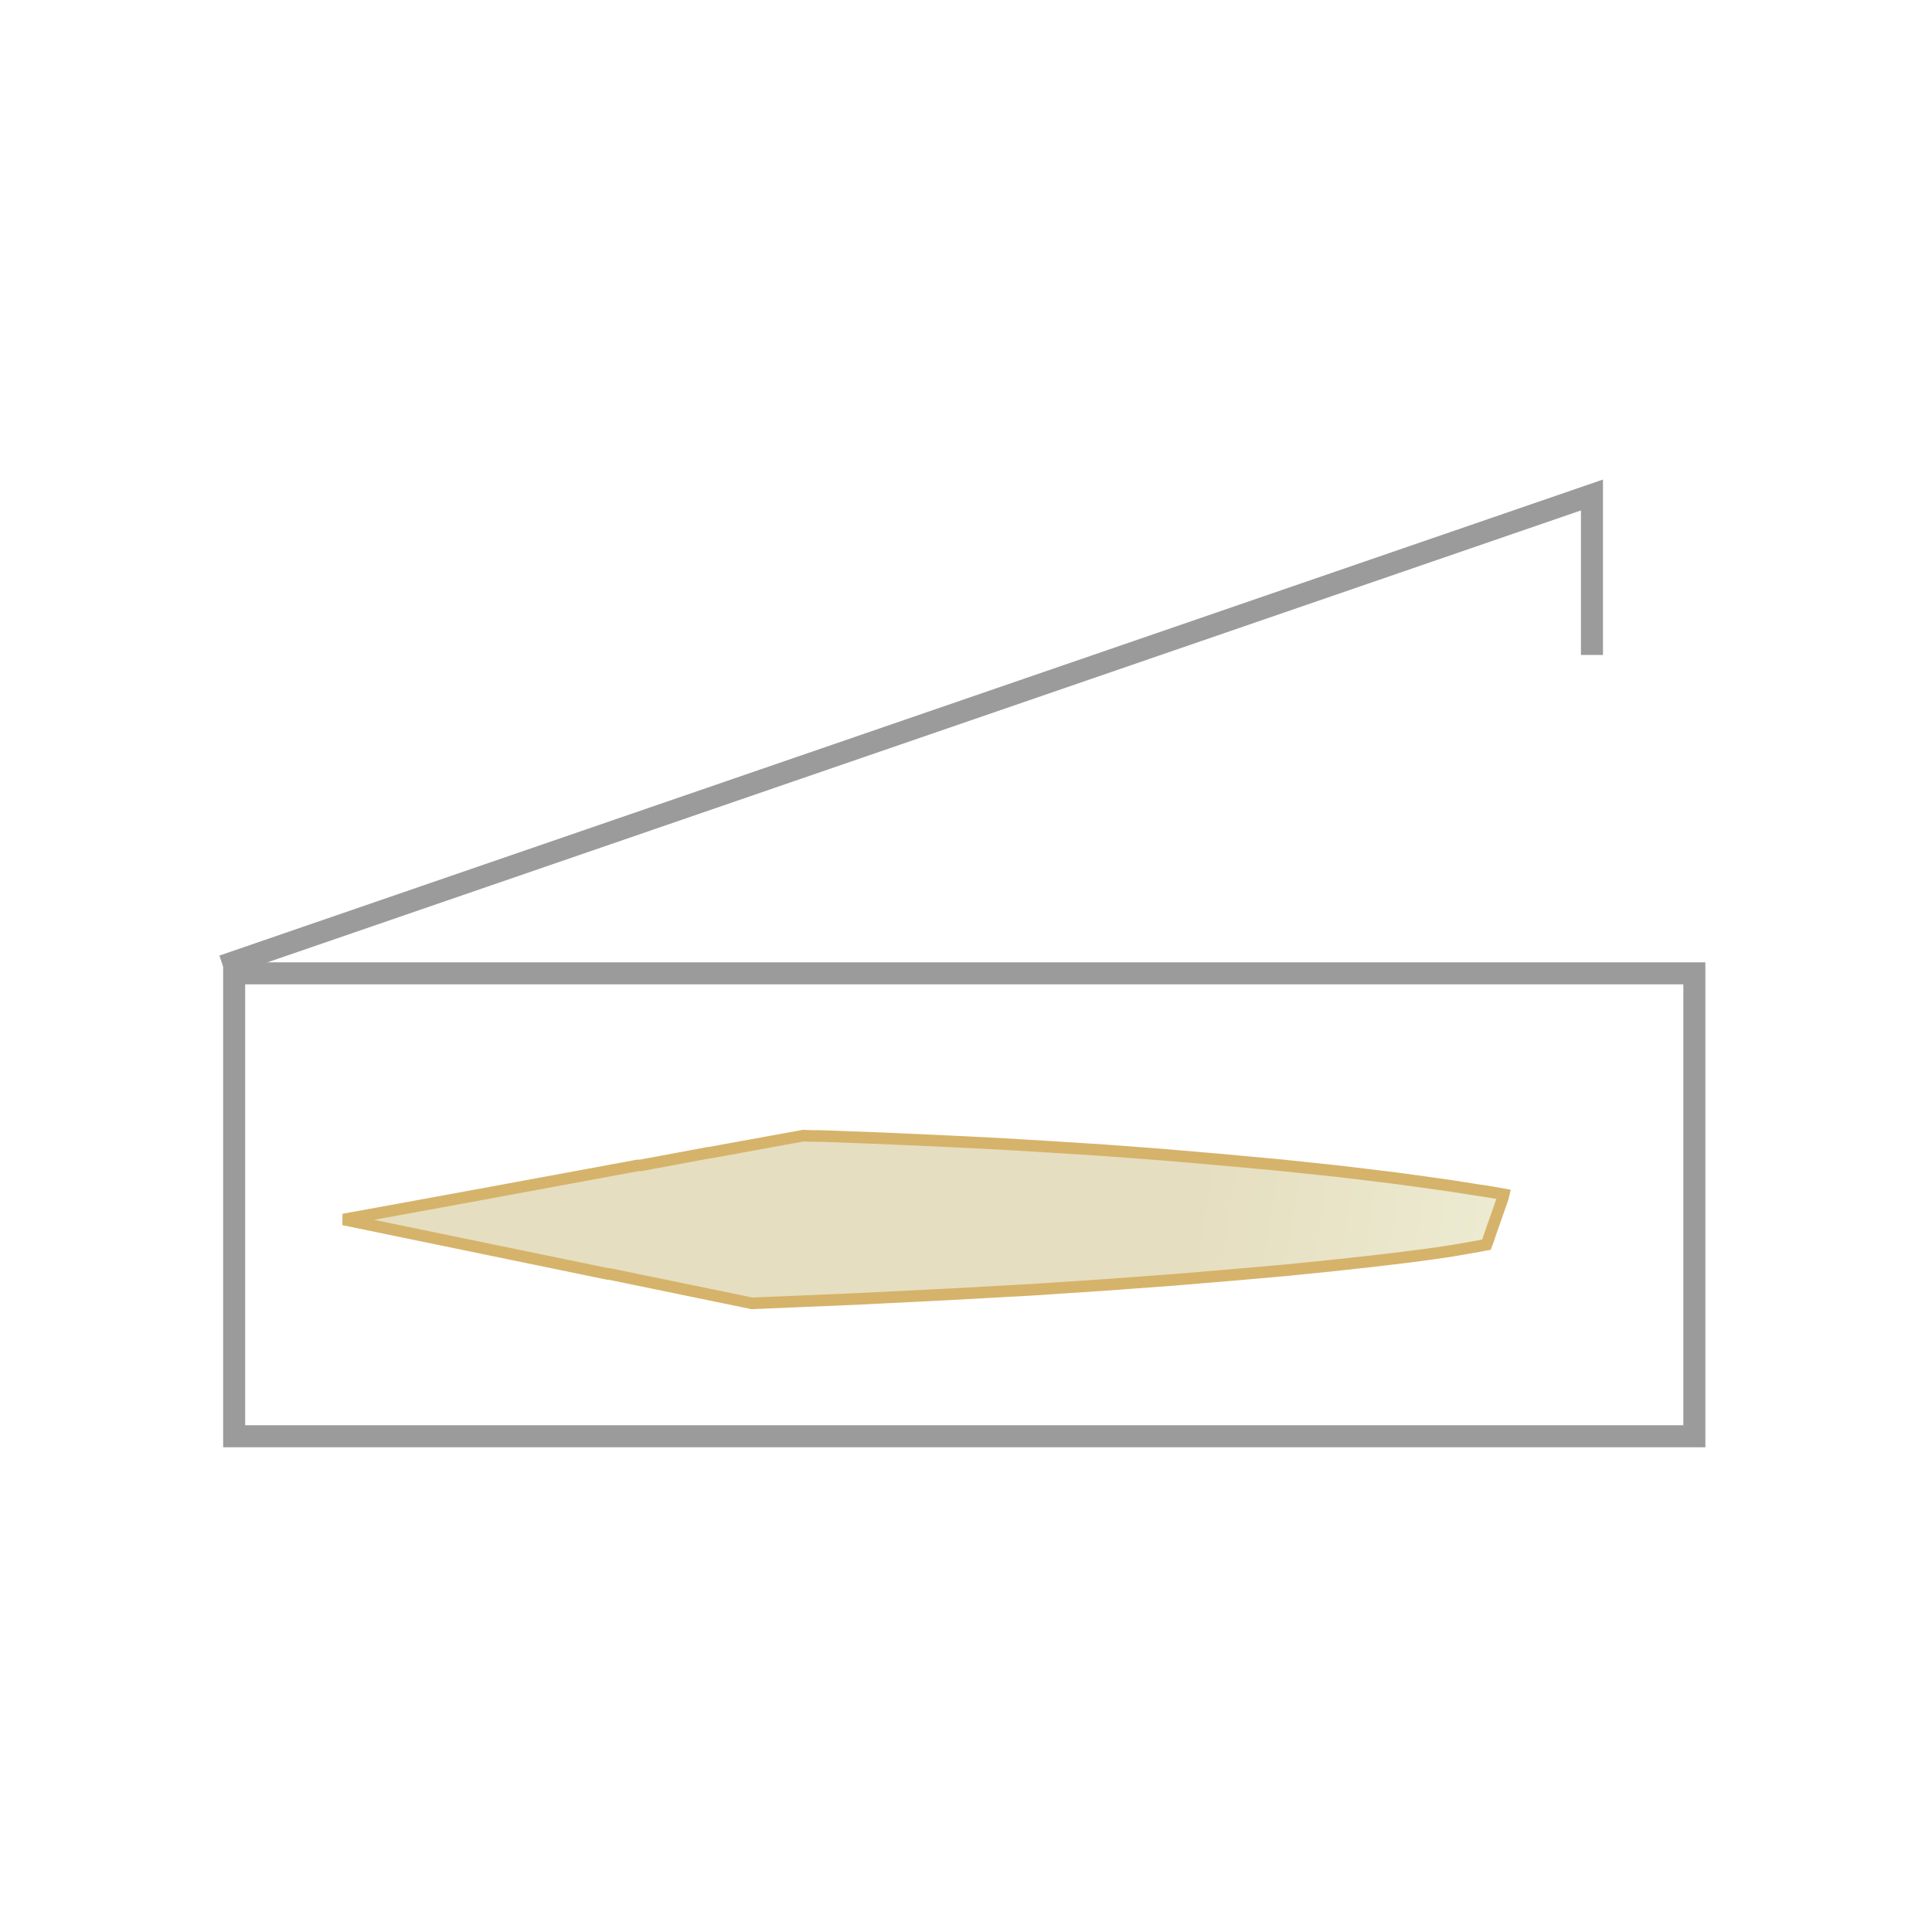 <?xml version="1.0" encoding="UTF-8"?>
<svg xmlns="http://www.w3.org/2000/svg" xmlns:xlink="http://www.w3.org/1999/xlink" id="Laag_1" data-name="Laag 1" width="50" height="50" viewBox="0 0 50 50">
  <defs>
    <style>
      .cls-1 {
        stroke: #d6b36a;
        stroke-width: .3px;
      }

      .cls-1, .cls-2, .cls-3 {
        fill: none;
      }

      .cls-4 {
        clip-path: url(#clippath);
      }

      .cls-5 {
        fill: url(#Naamloos_verloop_46);
      }

      .cls-5, .cls-2, .cls-6 {
        stroke-width: 0px;
      }

      .cls-2 {
        clip-rule: evenodd;
      }

      .cls-6 {
        fill: #fff;
      }

      .cls-3 {
        stroke: #9b9b9b;
        stroke-miterlimit: 22.93;
        stroke-width: .57px;
      }
    </style>
    <clipPath id="clippath">
      <path class="cls-2" d="M18.35,29.83l-1.77.33h-.01s-.01,0-.01,0c-.02,0-.03,0-.05,0-2.54.47-5.08.94-7.62,1.4,2.28.47,4.56.94,6.84,1.41,0,0,.01,0,.02,0h.02c1.23.25,2.46.51,3.69.76.88-.04,1.76-.07,2.64-.11l2.41-.12,2.18-.12,1.96-.13,1.76-.13,1.55-.13,1.36-.12,1.18-.12,1.01-.11.84-.1.69-.09.54-.08.69-.12c.07-.01.13-.03.2-.04l.06-.16s0,0,0-.01l.34-.97h0c.02-.06.04-.11.05-.16-.22-.04-.44-.08-.67-.11l-.7-.11-.71-.1-.73-.1-.74-.09-.75-.09-1.52-.16-1.53-.14-1.51-.13-1.47-.11-1.41-.09-1.33-.08-1.22-.06-1.09-.05-.94-.04-1.35-.05c-.15,0-.31,0-.46-.01-.82.15-1.65.3-2.47.45h0Z"></path>
    </clipPath>
    <linearGradient id="Naamloos_verloop_46" data-name="Naamloos verloop 46" x1="45.99" y1="34.95" x2="30.72" y2="32.6" gradientUnits="userSpaceOnUse">
      <stop offset="0" stop-color="#fff"></stop>
      <stop offset=".49" stop-color="#ecebd1"></stop>
      <stop offset="1" stop-color="#e6dec0"></stop>
    </linearGradient>
  </defs>
  <rect class="cls-6" width="50" height="50"></rect>
  <rect class="cls-3" x="6.06" y="25.19" width="37.79" height="11.98"></rect>
  <polyline class="cls-3" points="5.77 25 41.2 12.81 41.2 16.95"></polyline>
  <g class="cls-4">
    <rect class="cls-5" x="8.88" y="29.38" width="30.06" height="4.36"></rect>
  </g>
  <path class="cls-1" d="M18.35,29.83l-1.77.33h-.01s-.01,0-.01,0c-.02,0-.03,0-.05,0-2.54.47-5.08.94-7.62,1.4,2.28.47,4.56.94,6.84,1.41,0,0,.01,0,.02,0h.02c1.23.25,2.46.51,3.69.76.88-.04,1.76-.07,2.64-.11l2.41-.12,2.18-.12,1.96-.13,1.76-.13,1.55-.13,1.36-.12,1.18-.12,1.01-.11.84-.1.69-.09.54-.08.69-.12c.07-.01.13-.03.2-.04l.06-.16s0,0,0-.01l.34-.97h0c.02-.06.04-.11.05-.16-.22-.04-.44-.08-.67-.11l-.7-.11-.71-.1-.73-.1-.74-.09-.75-.09-1.52-.16-1.53-.14-1.51-.13-1.47-.11-1.41-.09-1.33-.08-1.22-.06-1.09-.05-.94-.04-1.35-.05c-.15,0-.31,0-.46-.01-.82.15-1.65.3-2.47.45h0Z"></path>
</svg>
